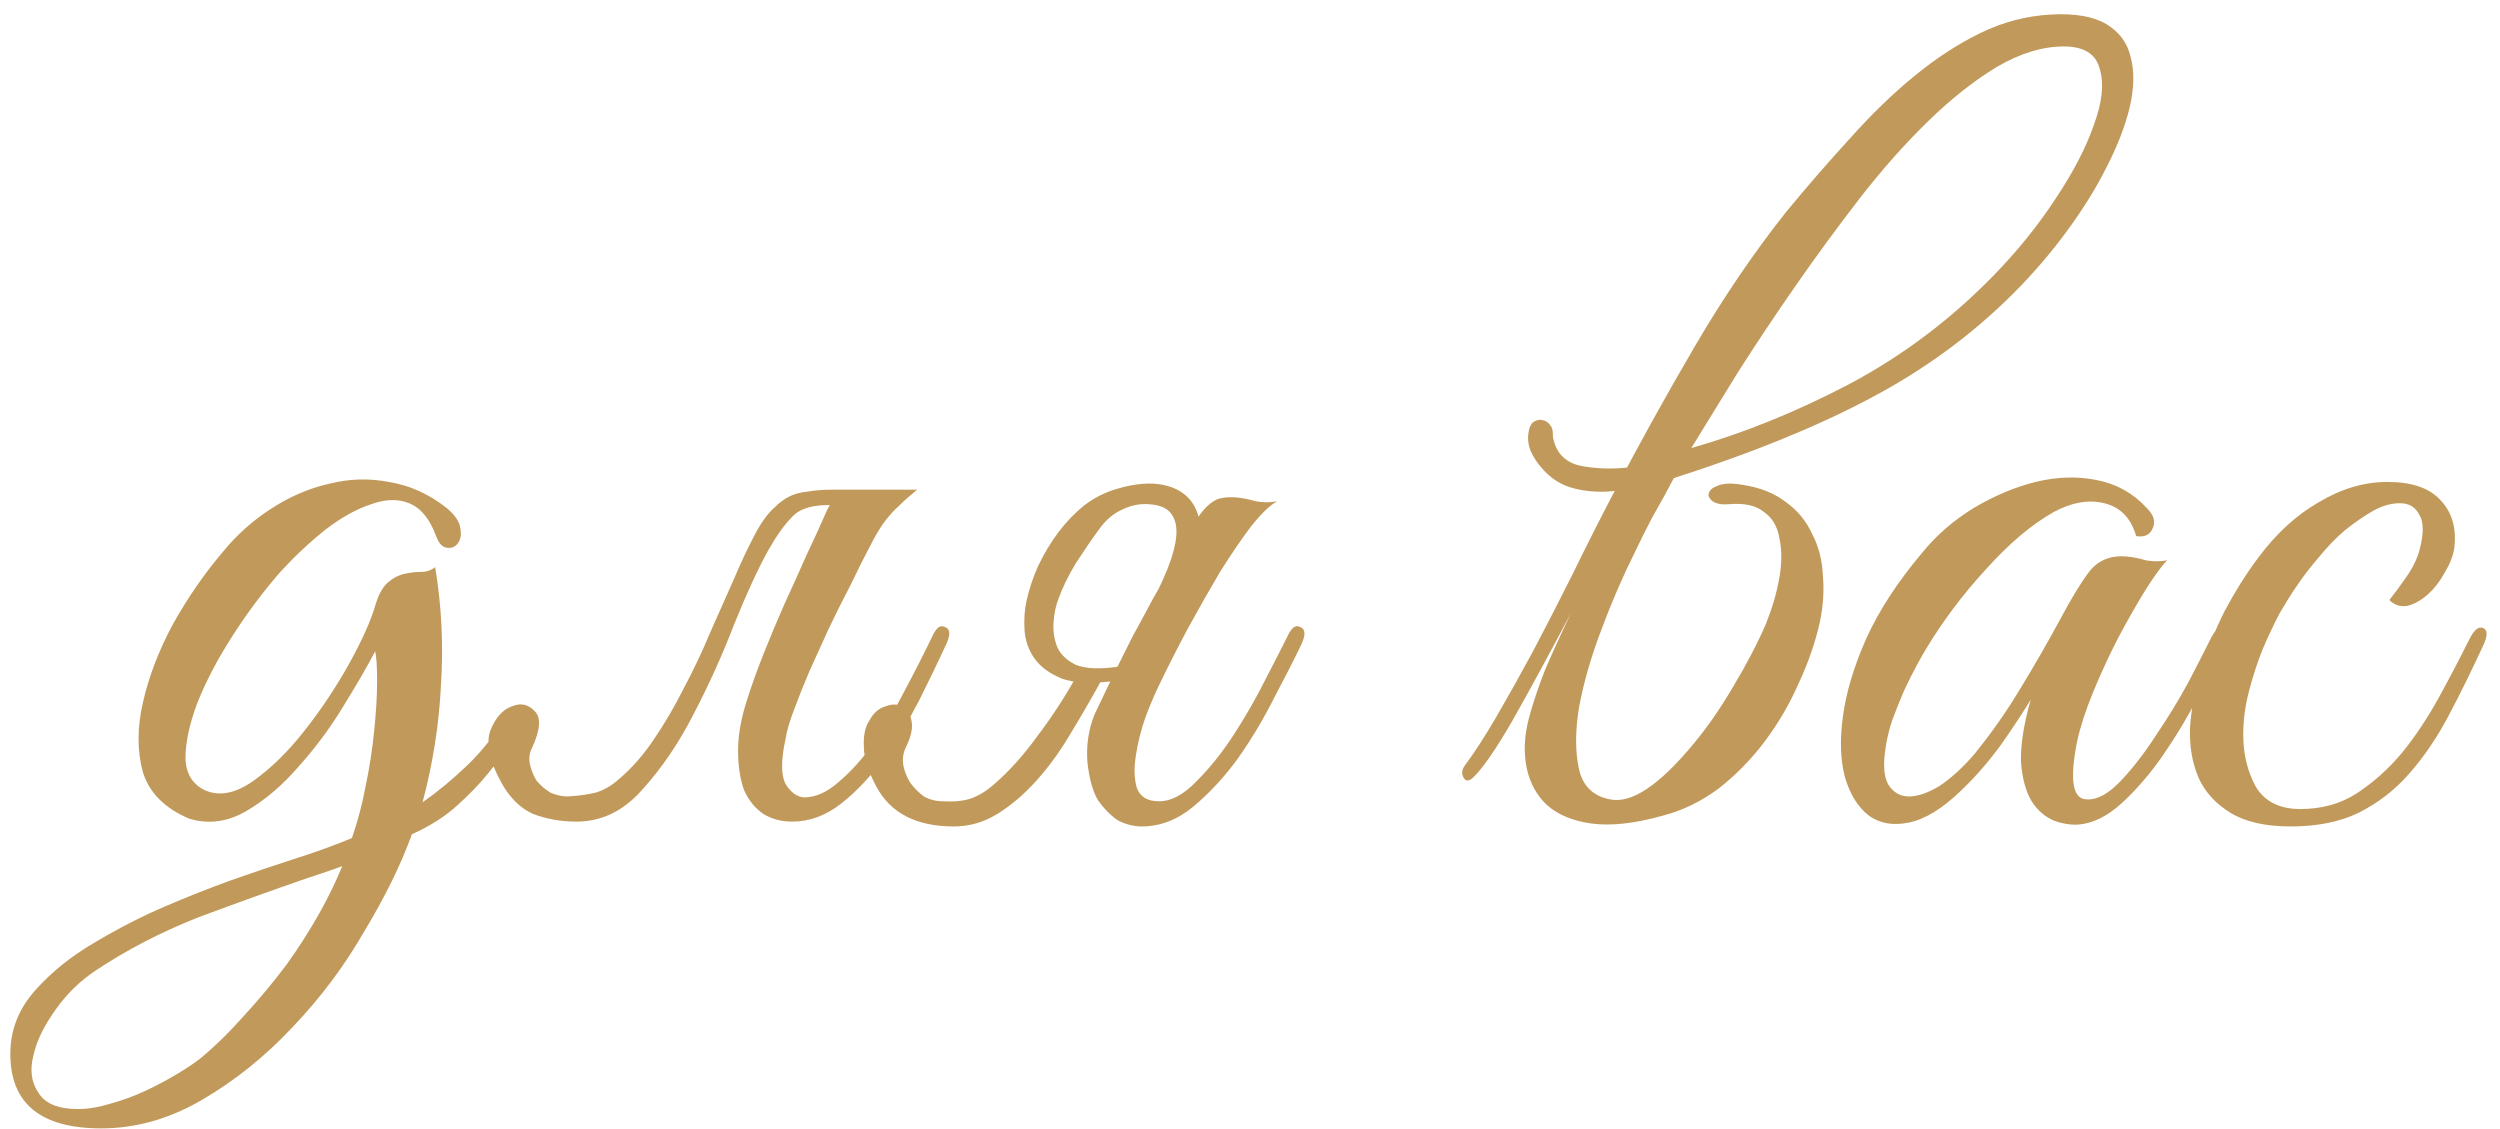 <?xml version="1.0" encoding="UTF-8"?> <svg xmlns="http://www.w3.org/2000/svg" width="155" height="70" viewBox="0 0 155 70" fill="none"> <path d="M21.22 53.7C20.9 53.82 20.56 53.94 20.2 54.06C19.84 54.18 19.48 54.3 19.12 54.42C16.92 55.18 14.64 56 12.28 56.88C9.96 57.8 7.84 58.9 5.92 60.18C4.96 60.82 4.14 61.62 3.46 62.58C2.74 63.58 2.28 64.52 2.08 65.4C1.84 66.32 1.94 67.1 2.38 67.74C2.78 68.42 3.6 68.76 4.84 68.76C5.48 68.76 6.18 68.64 6.94 68.4C7.66 68.2 8.36 67.94 9.04 67.62C9.72 67.3 10.36 66.96 10.96 66.6C11.56 66.24 12.04 65.92 12.4 65.64C13.32 64.88 14.24 63.98 15.16 62.94C16.08 61.94 16.96 60.88 17.8 59.76C19.28 57.68 20.42 55.66 21.22 53.7ZM26.98 35.16C27.38 37.56 27.5 40 27.34 42.48C27.22 44.92 26.84 47.34 26.2 49.74C27.12 49.1 28.04 48.34 28.96 47.46C29.88 46.58 30.7 45.54 31.42 44.34C31.54 44.1 31.7 43.94 31.9 43.86C32.1 43.78 32.26 43.76 32.38 43.8C32.5 43.84 32.56 43.96 32.56 44.16C32.6 44.32 32.52 44.54 32.32 44.82C32.12 45.14 31.86 45.58 31.54 46.14C31.22 46.7 30.78 47.32 30.22 48C29.7 48.64 29.06 49.3 28.3 49.98C27.54 50.66 26.62 51.24 25.54 51.72C24.86 53.6 23.88 55.6 22.6 57.72C21.36 59.88 19.88 61.86 18.16 63.66C16.48 65.46 14.62 66.96 12.58 68.16C10.54 69.36 8.44 69.96 6.28 69.96C2.52 69.96 0.64 68.42 0.64 65.34C0.64 63.86 1.16 62.54 2.2 61.38C3.2 60.26 4.42 59.28 5.86 58.44C7.34 57.56 8.78 56.82 10.18 56.22C11.58 55.62 12.94 55.08 14.26 54.6C15.62 54.12 16.92 53.68 18.16 53.28C19.44 52.88 20.66 52.44 21.82 51.96C22.18 50.92 22.46 49.86 22.66 48.78C22.9 47.66 23.08 46.5 23.2 45.3C23.32 44.14 23.38 43.12 23.38 42.24C23.38 41.32 23.34 40.7 23.26 40.38C22.78 41.3 22.12 42.44 21.28 43.8C20.48 45.12 19.56 46.36 18.52 47.52C17.52 48.68 16.44 49.6 15.28 50.28C14.12 50.96 12.94 51.12 11.74 50.76C10.22 50.12 9.26 49.16 8.86 47.88C8.5 46.56 8.5 45.12 8.86 43.56C9.22 41.96 9.84 40.34 10.72 38.7C11.64 37.06 12.66 35.58 13.78 34.26C14.66 33.18 15.66 32.28 16.78 31.56C17.94 30.8 19.14 30.28 20.38 30C21.62 29.68 22.86 29.64 24.1 29.88C25.38 30.08 26.58 30.62 27.7 31.5C28.22 31.94 28.5 32.36 28.54 32.76C28.62 33.16 28.56 33.48 28.36 33.72C28.2 33.92 27.98 34 27.7 33.96C27.42 33.92 27.2 33.68 27.04 33.24C26.64 32.16 26.08 31.48 25.36 31.2C24.68 30.92 23.9 30.94 23.02 31.26C22.14 31.54 21.2 32.06 20.2 32.82C19.24 33.58 18.3 34.46 17.38 35.46C16.3 36.7 15.3 38.04 14.38 39.48C13.46 40.92 12.74 42.3 12.22 43.62C11.74 44.9 11.5 46.04 11.5 47.04C11.54 48 11.96 48.66 12.76 49.02C13.64 49.38 14.62 49.18 15.7 48.42C16.82 47.62 17.88 46.58 18.88 45.3C19.92 43.98 20.84 42.6 21.64 41.16C22.44 39.72 22.98 38.52 23.26 37.56C23.46 36.88 23.72 36.4 24.04 36.12C24.36 35.84 24.7 35.66 25.06 35.58C25.42 35.5 25.76 35.46 26.08 35.46C26.44 35.46 26.74 35.36 26.98 35.16ZM51.28 31.62C51.52 31.14 51.82 30.82 52.18 30.66C52.58 30.46 53.06 30.36 53.62 30.36H56.86C56.42 30.72 56.04 31.06 55.72 31.38C55.4 31.66 55.08 32.02 54.76 32.46C54.48 32.86 54.18 33.38 53.86 34.02C53.54 34.62 53.16 35.38 52.72 36.3C52.28 37.14 51.84 38.02 51.4 38.94C51 39.82 50.6 40.7 50.2 41.58C49.84 42.42 49.52 43.22 49.24 43.98C48.96 44.7 48.78 45.32 48.7 45.84C48.42 47.12 48.42 48.04 48.7 48.6C49.02 49.12 49.4 49.4 49.84 49.44C50.56 49.44 51.28 49.12 52 48.48C52.76 47.84 53.48 47.04 54.16 46.08C54.84 45.08 55.48 44 56.08 42.84C56.72 41.64 57.3 40.5 57.82 39.42C58.06 38.9 58.32 38.72 58.6 38.88C58.92 39 58.94 39.36 58.66 39.96C58.18 41 57.62 42.16 56.98 43.44C56.34 44.68 55.62 45.86 54.82 46.98C54.02 48.1 53.14 49.04 52.18 49.8C51.22 50.56 50.2 50.94 49.12 50.94C48.44 50.94 47.84 50.78 47.32 50.46C46.8 50.1 46.4 49.6 46.12 48.96C45.88 48.28 45.76 47.46 45.76 46.5C45.76 45.54 45.96 44.46 46.36 43.26C46.64 42.38 46.98 41.44 47.38 40.44C47.78 39.44 48.2 38.44 48.64 37.44C49.12 36.4 49.58 35.38 50.02 34.38C50.5 33.38 50.92 32.46 51.28 31.62ZM38.38 48.3C39.18 47.62 39.9 46.8 40.54 45.84C41.22 44.84 41.84 43.78 42.4 42.66C43 41.54 43.54 40.4 44.02 39.24C44.54 38.08 45.02 37 45.46 36C45.9 34.96 46.32 34.06 46.72 33.3C47.12 32.5 47.54 31.9 47.98 31.5C48.3 31.18 48.62 30.94 48.94 30.78C49.26 30.62 49.64 30.52 50.08 30.48C50.52 30.4 51.02 30.36 51.58 30.36C52.18 30.36 52.92 30.36 53.8 30.36C53.96 30.36 53.98 30.42 53.86 30.54C53.74 30.62 53.56 30.72 53.32 30.84C53.08 30.96 52.78 31.08 52.42 31.2C52.1 31.28 51.82 31.32 51.58 31.32C50.42 31.28 49.6 31.52 49.12 32.04C48.64 32.52 48.14 33.22 47.62 34.14C46.98 35.3 46.28 36.82 45.52 38.7C44.8 40.58 43.96 42.44 43 44.28C42.08 46.08 41.02 47.64 39.82 48.96C38.66 50.28 37.3 50.94 35.74 50.94C34.78 50.94 33.88 50.78 33.04 50.46C32.24 50.1 31.58 49.44 31.06 48.48C30.34 47.16 30.12 46.1 30.4 45.3C30.72 44.5 31.16 44 31.72 43.8C32.28 43.56 32.76 43.66 33.16 44.1C33.56 44.5 33.5 45.26 32.98 46.38C32.82 46.7 32.78 47.04 32.86 47.4C32.94 47.76 33.08 48.1 33.28 48.42C33.52 48.7 33.8 48.94 34.12 49.14C34.48 49.3 34.84 49.38 35.2 49.38C35.88 49.34 36.46 49.26 36.94 49.14C37.46 48.98 37.94 48.7 38.38 48.3ZM71.921 42.36C71.641 42.92 71.341 43.62 71.021 44.46C70.741 45.26 70.541 46.06 70.421 46.86C70.301 47.62 70.321 48.28 70.481 48.84C70.681 49.4 71.141 49.68 71.861 49.68C72.621 49.68 73.401 49.26 74.201 48.42C75.041 47.58 75.821 46.6 76.541 45.48C77.261 44.36 77.901 43.24 78.461 42.12C79.061 40.96 79.521 40.06 79.841 39.42C80.081 38.9 80.341 38.72 80.621 38.88C80.941 39 80.961 39.36 80.681 39.96C80.241 40.88 79.681 41.98 79.001 43.26C78.361 44.54 77.621 45.78 76.781 46.98C75.941 48.14 75.021 49.14 74.021 49.98C73.021 50.82 71.941 51.24 70.781 51.24C70.301 51.24 69.821 51.12 69.341 50.88C68.901 50.6 68.481 50.18 68.081 49.62C67.761 49.1 67.541 48.32 67.421 47.28C67.341 46.24 67.481 45.26 67.841 44.34C68.321 43.34 68.741 42.46 69.101 41.7C69.501 40.9 69.881 40.14 70.241 39.42C70.641 38.7 71.041 37.96 71.441 37.2C71.881 36.44 72.361 35.58 72.881 34.62C73.281 33.9 73.601 33.3 73.841 32.82C74.121 32.3 74.381 31.9 74.621 31.62C74.901 31.3 75.181 31.08 75.461 30.96C75.781 30.84 76.181 30.8 76.661 30.84C77.061 30.88 77.461 30.96 77.861 31.08C78.301 31.16 78.741 31.16 79.181 31.08C78.741 31.32 78.201 31.84 77.561 32.64C76.961 33.44 76.321 34.38 75.641 35.46C75.001 36.54 74.341 37.7 73.661 38.94C73.021 40.14 72.441 41.28 71.921 42.36ZM63.641 37.26C63.801 36.54 64.041 35.82 64.361 35.1C64.721 34.34 65.141 33.64 65.621 33C66.101 32.36 66.641 31.8 67.241 31.32C67.881 30.84 68.561 30.5 69.281 30.3C70.361 29.98 71.301 29.9 72.101 30.06C72.901 30.22 73.501 30.58 73.901 31.14C74.301 31.7 74.481 32.46 74.441 33.42C74.441 34.38 74.141 35.48 73.541 36.72C72.661 37.8 71.941 38.62 71.381 39.18C70.901 39.66 70.541 39.94 70.301 40.02C70.061 40.1 70.201 39.66 70.721 38.7C71.241 37.74 71.701 36.82 72.101 35.94C72.501 35.06 72.761 34.28 72.881 33.6C73.001 32.92 72.941 32.38 72.701 31.98C72.461 31.54 71.961 31.3 71.201 31.26C70.641 31.22 70.081 31.34 69.521 31.62C69.001 31.86 68.541 32.26 68.141 32.82C67.701 33.42 67.221 34.12 66.701 34.92C66.221 35.72 65.861 36.46 65.621 37.14C65.461 37.54 65.361 38.02 65.321 38.58C65.281 39.14 65.361 39.66 65.561 40.14C65.761 40.58 66.141 40.94 66.701 41.22C67.301 41.46 68.161 41.5 69.281 41.34C69.841 41.26 70.121 41.38 70.121 41.7C70.121 41.98 69.721 42.16 68.921 42.24C67.601 42.4 66.561 42.34 65.801 42.06C65.041 41.74 64.481 41.32 64.121 40.8C63.761 40.28 63.561 39.7 63.521 39.06C63.481 38.42 63.521 37.82 63.641 37.26ZM68.321 42.12C67.681 43.28 67.021 44.42 66.341 45.54C65.701 46.62 65.001 47.58 64.241 48.42C63.481 49.26 62.681 49.94 61.841 50.46C61.001 50.98 60.101 51.24 59.141 51.24C56.821 51.24 55.221 50.42 54.341 48.78C53.821 47.82 53.561 47 53.561 46.32C53.521 45.6 53.641 45.04 53.921 44.64C54.161 44.2 54.481 43.92 54.881 43.8C55.281 43.64 55.621 43.64 55.901 43.8C56.221 43.92 56.421 44.2 56.501 44.64C56.621 45.08 56.501 45.66 56.141 46.38C55.981 46.74 55.941 47.12 56.021 47.52C56.101 47.88 56.241 48.22 56.441 48.54C56.681 48.86 56.961 49.14 57.281 49.38C57.641 49.58 58.041 49.68 58.481 49.68C59.161 49.72 59.741 49.66 60.221 49.5C60.741 49.3 61.221 49 61.661 48.6C62.581 47.8 63.461 46.82 64.301 45.66C65.181 44.5 65.981 43.28 66.701 42C66.781 41.92 67.061 41.92 67.541 42C67.741 42.04 68.001 42.08 68.321 42.12ZM104.86 27.78C108.1 26.86 111.36 25.54 114.64 23.82C117.96 22.06 120.96 19.8 123.64 17.04C125.08 15.56 126.34 14 127.42 12.36C128.54 10.68 129.34 9.14 129.82 7.74C130.34 6.34 130.46 5.18 130.18 4.26C129.94 3.34 129.2 2.88 127.96 2.88C126.64 2.88 125.26 3.3 123.82 4.14C122.42 4.98 121 6.1 119.56 7.5C118.12 8.9 116.7 10.5 115.3 12.3C113.94 14.06 112.62 15.86 111.34 17.7C110.06 19.54 108.86 21.34 107.74 23.1C106.66 24.86 105.7 26.42 104.86 27.78ZM100.12 30.42C101.6 27.58 103.24 24.62 105.04 21.54C106.84 18.46 108.74 15.66 110.74 13.14C112.06 11.54 113.38 10.02 114.7 8.58C116.02 7.1 117.34 5.82 118.66 4.74C120.02 3.62 121.4 2.72 122.8 2.04C124.2 1.36 125.66 0.98 127.18 0.9C128.66 0.82 129.8 1.02 130.6 1.5C131.4 1.98 131.9 2.66 132.1 3.54C132.34 4.42 132.32 5.46 132.04 6.66C131.76 7.82 131.28 9.06 130.6 10.38C129.96 11.66 129.14 12.98 128.14 14.34C127.14 15.7 126.04 16.98 124.84 18.18C122.24 20.78 119.26 22.96 115.9 24.72C112.58 26.48 108.54 28.12 103.78 29.64C103.34 30.48 102.9 31.28 102.46 32.04C102.06 32.8 101.7 33.52 101.38 34.2C100.62 35.72 99.919 37.34 99.279 39.06C98.639 40.74 98.18 42.34 97.9 43.86C97.659 45.34 97.659 46.62 97.9 47.7C98.139 48.74 98.779 49.36 99.82 49.56C101.14 49.84 102.86 48.7 104.98 46.14C105.82 45.14 106.64 43.96 107.44 42.6C108.28 41.2 108.96 39.9 109.48 38.7C109.88 37.7 110.16 36.74 110.32 35.82C110.48 34.9 110.48 34.08 110.32 33.36C110.2 32.64 109.88 32.1 109.36 31.74C108.88 31.34 108.16 31.18 107.2 31.26C106.76 31.3 106.42 31.24 106.18 31.08C105.98 30.92 105.9 30.76 105.94 30.6C105.98 30.4 106.16 30.24 106.48 30.12C106.84 29.96 107.36 29.94 108.04 30.06C109.12 30.22 110.02 30.58 110.74 31.14C111.46 31.66 112 32.32 112.36 33.12C112.76 33.88 112.98 34.74 113.02 35.7C113.1 36.62 113.04 37.56 112.84 38.52C112.56 39.8 112.12 41.08 111.52 42.36C110.96 43.64 110.26 44.84 109.42 45.96C108.58 47.08 107.62 48.06 106.54 48.9C105.46 49.7 104.3 50.26 103.06 50.58C101.34 51.06 99.879 51.22 98.68 51.06C97.519 50.9 96.6 50.52 95.919 49.92C95.279 49.32 94.859 48.56 94.659 47.64C94.46 46.68 94.499 45.66 94.779 44.58C95.019 43.66 95.359 42.64 95.799 41.52C96.279 40.4 96.82 39.22 97.419 37.98C96.019 40.62 94.799 42.86 93.76 44.7C92.719 46.5 91.9 47.68 91.299 48.24C91.059 48.44 90.879 48.44 90.76 48.24C90.6 48 90.62 47.74 90.82 47.46C91.419 46.66 92.079 45.64 92.799 44.4C93.519 43.16 94.279 41.8 95.079 40.32C95.879 38.8 96.7 37.2 97.54 35.52C98.379 33.8 99.24 32.1 100.12 30.42ZM100.24 30.42C99.359 30.54 98.499 30.5 97.659 30.3C96.82 30.1 96.12 29.66 95.559 28.98C95.279 28.66 95.059 28.32 94.9 27.96C94.74 27.56 94.7 27.16 94.779 26.76C94.82 26.48 94.919 26.28 95.079 26.16C95.279 26.04 95.46 26 95.62 26.04C95.82 26.08 95.98 26.18 96.1 26.34C96.219 26.46 96.279 26.66 96.279 26.94V27.06C96.439 28.02 96.98 28.62 97.9 28.86C98.859 29.06 99.879 29.1 100.96 28.98L100.24 30.42ZM137.963 39.96C137.523 40.88 136.963 41.96 136.283 43.2C135.643 44.44 134.923 45.64 134.123 46.8C133.323 47.96 132.463 48.96 131.543 49.8C130.663 50.6 129.783 51.04 128.903 51.12C128.423 51.16 127.903 51.08 127.343 50.88C126.783 50.64 126.323 50.24 125.963 49.68C125.603 49.08 125.383 48.28 125.303 47.28C125.263 46.24 125.463 44.94 125.903 43.38C125.423 44.18 124.803 45.12 124.043 46.2C123.283 47.24 122.463 48.18 121.583 49.02C120.423 50.14 119.343 50.8 118.343 51C117.383 51.2 116.563 51.06 115.883 50.58C115.203 50.06 114.703 49.26 114.383 48.18C114.103 47.1 114.063 45.84 114.263 44.4C114.463 42.92 114.943 41.32 115.703 39.6C116.503 37.84 117.663 36.06 119.183 34.26C120.063 33.18 121.123 32.26 122.363 31.5C123.643 30.74 124.923 30.2 126.203 29.88C127.523 29.56 128.783 29.52 129.983 29.76C131.223 30 132.263 30.58 133.103 31.5C133.543 31.94 133.663 32.36 133.463 32.76C133.303 33.16 132.963 33.32 132.443 33.24C132.123 32.12 131.463 31.44 130.463 31.2C129.503 30.96 128.463 31.14 127.343 31.74C125.983 32.5 124.583 33.68 123.143 35.28C121.703 36.84 120.443 38.52 119.363 40.32C119.243 40.52 119.063 40.84 118.823 41.28C118.583 41.72 118.323 42.24 118.043 42.84C117.803 43.4 117.563 44 117.323 44.64C117.123 45.24 116.983 45.82 116.903 46.38C116.743 47.42 116.803 48.18 117.083 48.66C117.403 49.14 117.823 49.38 118.343 49.38C118.903 49.38 119.543 49.16 120.263 48.72C120.983 48.24 121.703 47.58 122.423 46.74C123.463 45.46 124.403 44.12 125.243 42.72C126.123 41.28 126.963 39.82 127.763 38.34C128.443 37.06 129.043 36.08 129.563 35.4C130.123 34.72 130.883 34.42 131.843 34.5C132.243 34.54 132.643 34.62 133.043 34.74C133.483 34.82 133.923 34.82 134.363 34.74C134.043 35.06 133.603 35.66 133.043 36.54C132.523 37.38 131.963 38.36 131.363 39.48C130.803 40.56 130.283 41.68 129.803 42.84C129.323 44 128.983 45.04 128.783 45.96C128.303 48.36 128.503 49.56 129.383 49.56C130.023 49.6 130.723 49.22 131.483 48.42C132.243 47.62 132.983 46.66 133.703 45.54C134.463 44.42 135.143 43.3 135.743 42.18C136.343 41.02 136.803 40.12 137.123 39.48C137.403 38.96 137.683 38.76 137.963 38.88C138.243 39 138.243 39.36 137.963 39.96ZM153.96 40.02C153.24 41.58 152.52 43.04 151.8 44.4C151.08 45.76 150.26 46.96 149.34 48C148.46 49 147.42 49.8 146.22 50.4C145.06 50.96 143.66 51.24 142.02 51.24C140.46 51.24 139.22 50.96 138.3 50.4C137.38 49.84 136.72 49.12 136.32 48.24C135.92 47.32 135.74 46.28 135.78 45.12C135.86 43.96 136.08 42.76 136.44 41.52C136.84 40.28 137.34 39.06 137.94 37.86C138.58 36.66 139.26 35.58 139.98 34.62C141.1 33.1 142.36 31.94 143.76 31.14C145.16 30.3 146.58 29.88 148.02 29.88C149.54 29.88 150.64 30.26 151.32 31.02C152.04 31.78 152.32 32.78 152.16 34.02C152.08 34.5 151.88 35 151.56 35.52C151.28 36.04 150.94 36.48 150.54 36.84C150.14 37.2 149.72 37.44 149.28 37.56C148.84 37.64 148.46 37.52 148.14 37.2C148.46 36.8 148.8 36.34 149.16 35.82C149.56 35.26 149.84 34.7 150 34.14C150.28 33.1 150.28 32.36 150 31.92C149.76 31.44 149.36 31.2 148.8 31.2C148.24 31.2 147.68 31.36 147.12 31.68C146.56 32 145.98 32.4 145.38 32.88C144.82 33.36 144.28 33.92 143.76 34.56C143.24 35.16 142.78 35.76 142.38 36.36C142.1 36.76 141.76 37.3 141.36 37.98C141 38.66 140.64 39.42 140.28 40.26C139.96 41.06 139.68 41.92 139.44 42.84C139.2 43.76 139.08 44.66 139.08 45.54C139.08 46.74 139.34 47.82 139.86 48.78C140.42 49.7 141.34 50.16 142.62 50.16C143.94 50.16 145.1 49.84 146.1 49.2C147.14 48.52 148.08 47.68 148.92 46.68C149.76 45.64 150.52 44.5 151.2 43.26C151.88 42.02 152.52 40.8 153.12 39.6C153.4 39.04 153.68 38.82 153.96 38.94C154.24 39.06 154.24 39.42 153.96 40.02Z" fill="#C19A5B"></path> </svg> 
